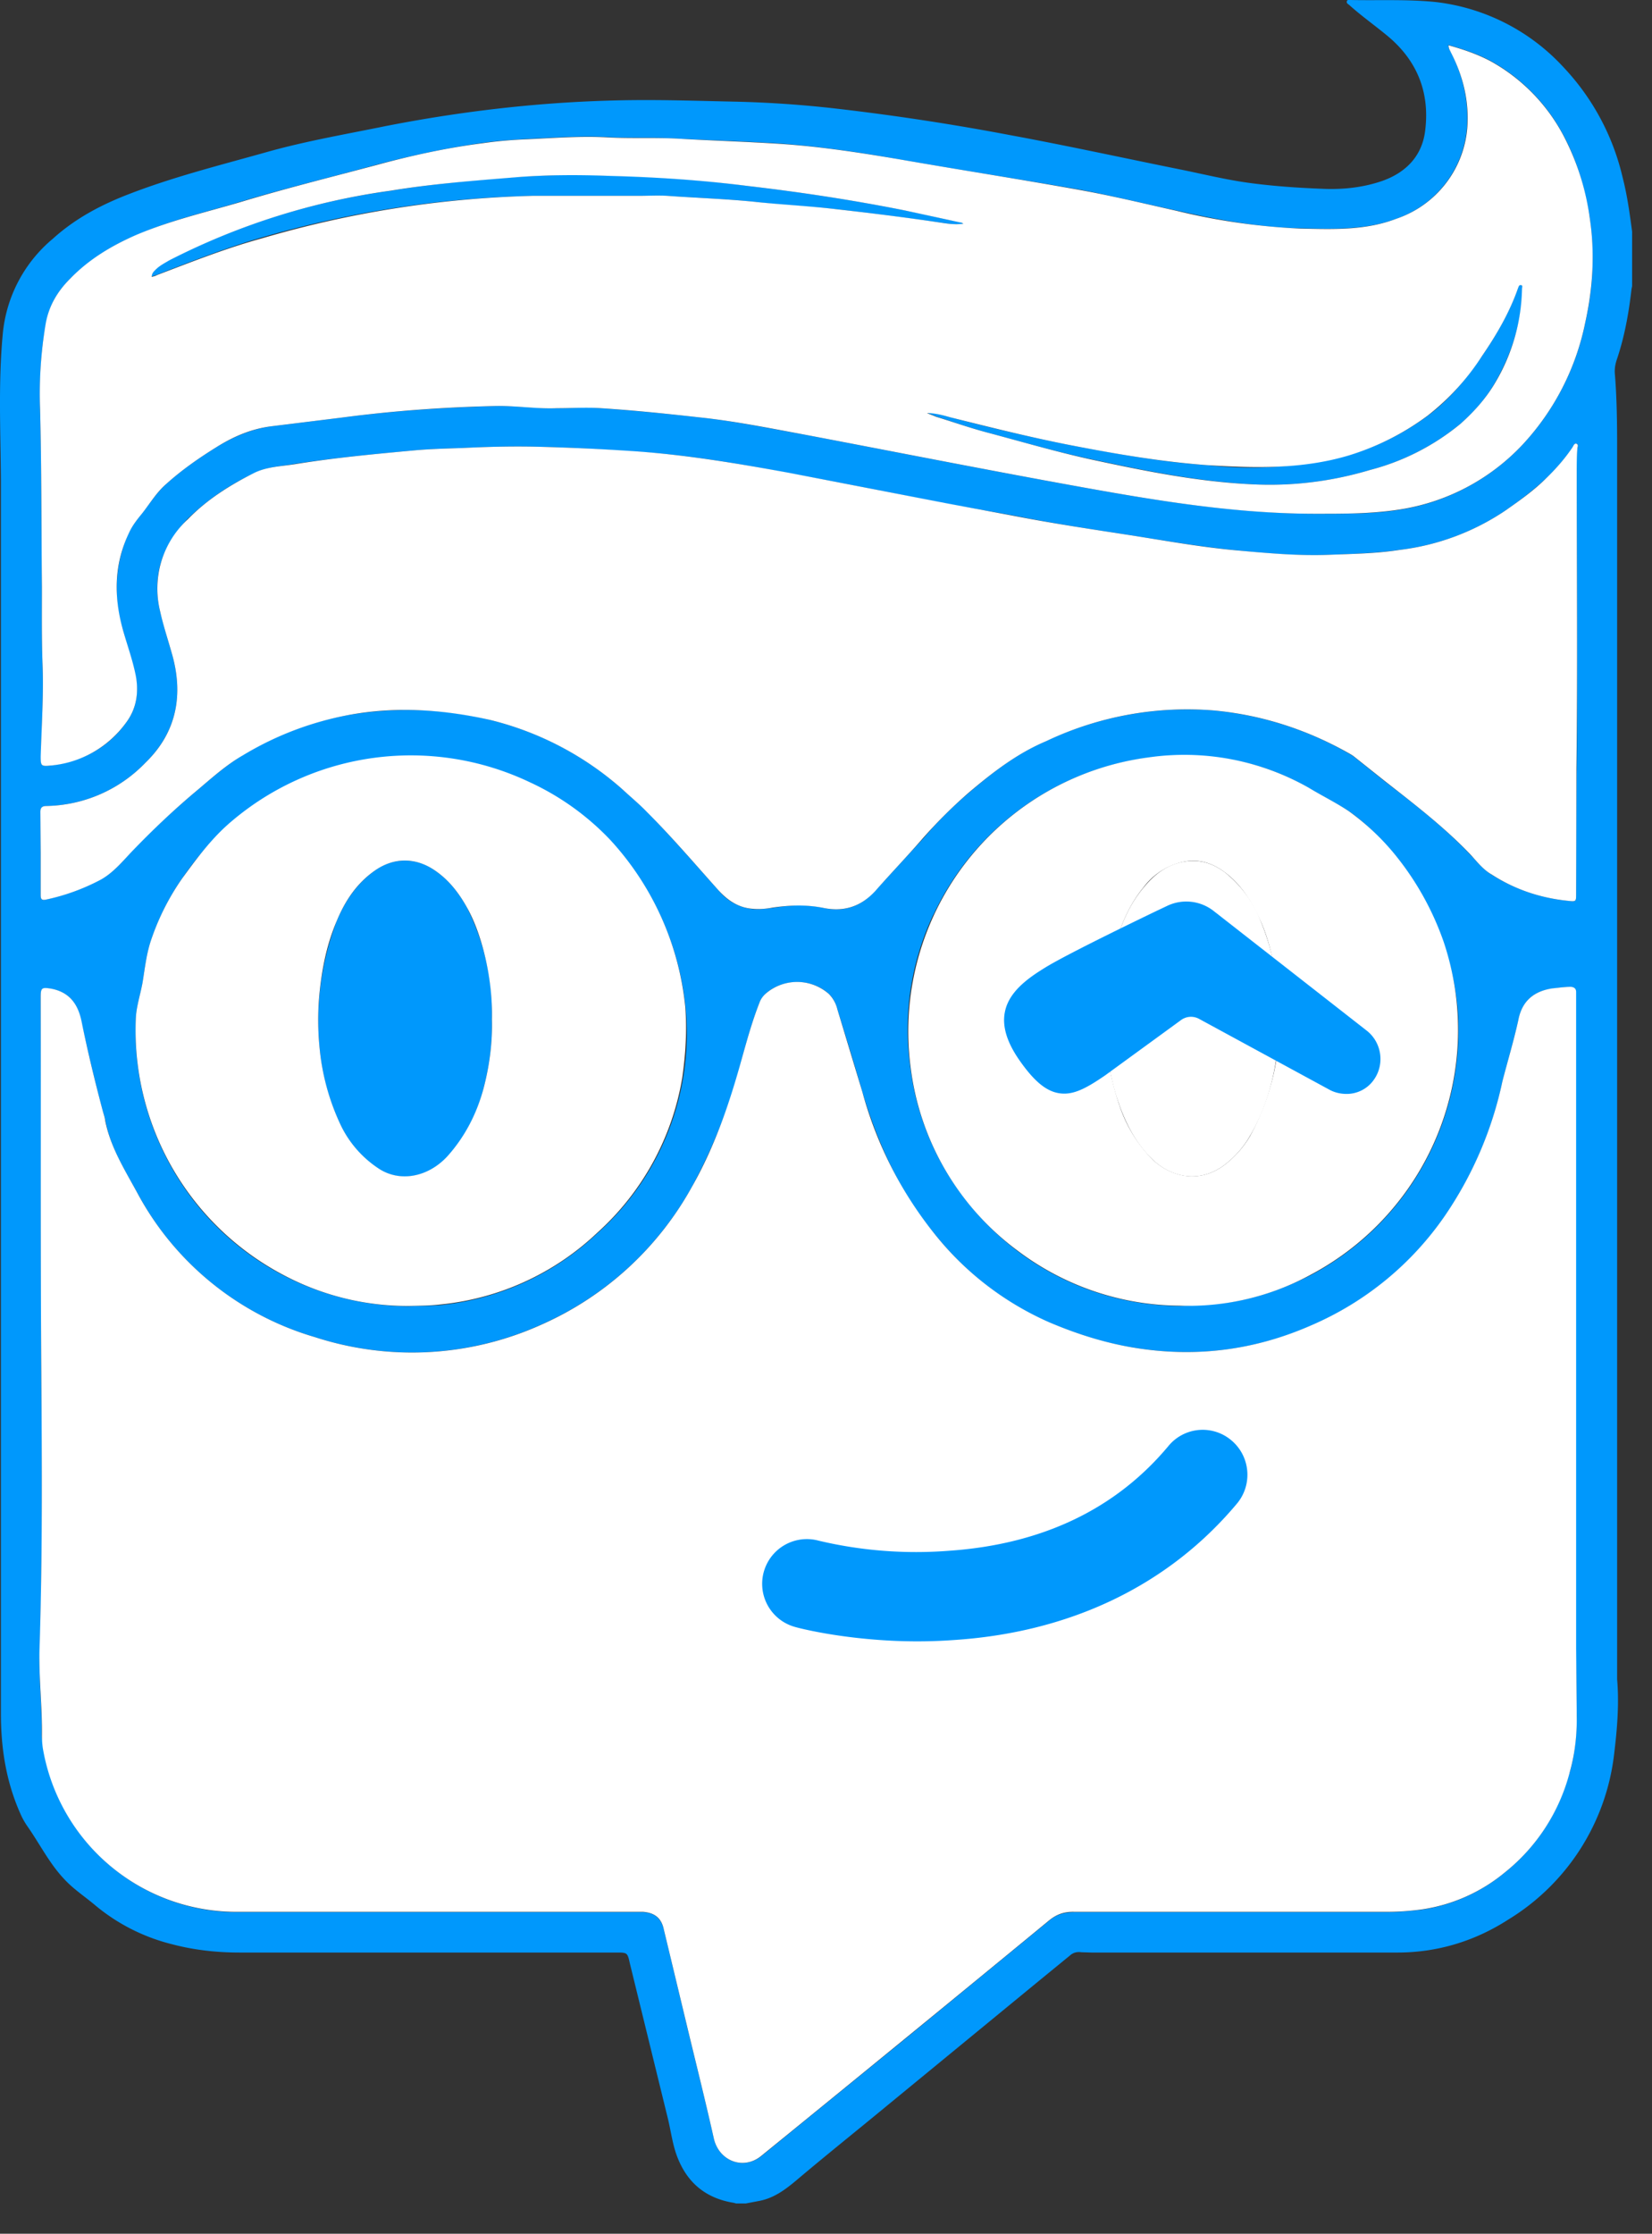 <svg xmlns="http://www.w3.org/2000/svg" width="54" height="73" fill="none"><rect width="100%" height="100%" fill="#333333" stroke="none"/><path fill="#0098FC" d="m31.5 7.3-.1-.04c-.6-.11-1.2-.26-1.8-.38-1.7-.34-3.41-.6-5.13-.8-1.5-.2-3-.3-4.5-.34a28.97 28.97 0 0 0-3.17.05c-1.34.11-2.68.22-4 .44A22.64 22.64 0 0 0 5.53 8.5c-.15.08-.3.17-.44.3-.06.05-.13.12-.13.24l.17-.06c1.13-.44 2.26-.88 3.43-1.22A34.34 34.34 0 0 1 17.4 6.4h3.45c.31 0 .63-.02.95 0 .97.07 1.94.1 2.9.2.86.1 1.72.14 2.58.23 1.14.13 2.3.28 3.43.44.26.04.51.08.78.04ZM49.71 9.31c-.06-.02-.07.06-.09.1-.28.8-.7 1.53-1.18 2.23-.5.73-1.04 1.4-1.76 1.94a8.41 8.41 0 0 1-2.61 1.3 12.8 12.8 0 0 1-4.63.32c-1.48-.1-2.94-.37-4.39-.64a67.09 67.09 0 0 1-3.97-.92c-.26-.07-.5-.15-.78-.15l.3.12c.55.18 1.1.37 1.65.52 1.13.3 2.25.63 3.39.87 1.76.38 3.53.74 5.34.83 1.3.06 2.56-.1 3.8-.47a7.69 7.69 0 0 0 2.96-1.51c.46-.4.85-.85 1.15-1.38.53-.93.85-1.94.87-3.02 0-.05.02-.13-.05-.14Z"/><path fill="#0098FC" d="M53.04 5.8a7.82 7.82 0 0 0-1.93-3.6A6.73 6.73 0 0 0 46.96.07c-.94-.1-1.88-.05-2.82-.07-.04 0-.1-.01-.11.03-.03.07.03.1.07.13.4.36.84.67 1.25 1.01.99.82 1.4 1.88 1.23 3.14-.11.8-.63 1.33-1.39 1.6-.63.22-1.3.29-1.96.26-.77-.03-1.53-.08-2.3-.18-.8-.1-1.59-.3-2.39-.46-1.83-.37-3.66-.77-5.5-1.11a79.18 79.18 0 0 0-5.7-.87 36.28 36.28 0 0 0-3.4-.23c-.94-.02-1.88-.05-2.83-.05-2.86 0-5.69.3-8.5.85-1.27.26-2.56.48-3.82.83-1.52.43-3.06.81-4.54 1.38-.92.35-1.78.8-2.52 1.47a4.6 4.6 0 0 0-1.64 3.12c-.15 1.6-.07 3.2-.06 4.8V56c0 1.14.17 2.23.64 3.28.06.14.14.28.23.41.4.57.71 1.2 1.19 1.71.31.34.7.59 1.04.88a6.28 6.28 0 0 0 2.5 1.26c.72.19 1.46.27 2.2.27h12.31c.37 0 .37 0 .45.36l1.25 5.1c.09.38.14.77.27 1.14.32.9.94 1.43 1.88 1.58l.07.02h.32l.42-.08c.5-.09.88-.38 1.26-.7.97-.82 1.96-1.61 2.94-2.42l5.04-4.14.93-.76c.11-.1.23-.13.38-.11l.33.01h10c1.3 0 2.52-.37 3.61-1.07a7.32 7.32 0 0 0 3.47-5.4c.1-.82.17-1.64.1-2.46V14.56c0-.76-.01-1.53-.07-2.3-.02-.16 0-.32.05-.48.26-.76.4-1.54.49-2.33l.02-.1V7.57c-.08-.6-.16-1.19-.31-1.77ZM51.3 57.93a6.17 6.17 0 0 1-2.13 3.28 5.52 5.52 0 0 1-2.7 1.2c-.37.04-.75.08-1.12.08H35.12c-.32 0-.59.07-.84.29l-4.69 3.85-4.7 3.83c-.6.48-1.4.16-1.56-.59-.26-1.16-.55-2.31-.83-3.47l-.8-3.34c-.09-.37-.3-.55-.68-.57H7.64a6.41 6.41 0 0 1-6.28-5.8c.02-.91-.1-1.82-.06-2.74.09-3.03.07-6.07.05-9.1-.03-4.1 0-8.18-.02-12.26 0-.3.04-.33.35-.27.58.1.86.49.97 1.04.22.99.45 1.98.71 2.96.03.1.07.21.09.32.17.9.66 1.65 1.09 2.44a9.66 9.66 0 0 0 5.76 4.62 10.27 10.27 0 0 0 7.41-.42 10.45 10.45 0 0 0 4.91-4.5 18.06 18.06 0 0 0 1.63-4.18c.17-.62.34-1.23.57-1.82.05-.11.11-.21.2-.3.57-.51 1.5-.52 2.07 0 .15.14.23.32.28.5.28.9.56 1.8.82 2.71.51 1.7 1.24 3.3 2.38 4.66a9.86 9.86 0 0 0 3.72 2.87c.88.36 1.77.66 2.7.81 2.04.35 4 .11 5.9-.72a10.18 10.18 0 0 0 4.32-3.54 12.3 12.3 0 0 0 1.9-4.42c.17-.67.37-1.33.52-2 .13-.64.5-.96 1.12-1.04.2-.03.4-.06.6-.05.11 0 .16.05.16.16v21.43l.03 2.22c0 .63-.06 1.26-.23 1.86ZM4.44 33.28c.02-.4.15-.77.22-1.16.08-.5.13-.98.3-1.45a7.8 7.8 0 0 1 1-1.97 10 10 0 0 1 1.61-1.84 9.05 9.05 0 0 1 12.37.6 9.44 9.44 0 0 1 2.47 5.47 8.75 8.75 0 0 1-2.89 7.38 8.74 8.74 0 0 1-5.11 2.34c-.33.03-.66.02-1.05.04a8.94 8.94 0 0 1-8.08-5.18 9.04 9.04 0 0 1-.84-4.23Zm26.07-3.38a9.04 9.04 0 0 1 7.04-5.14c1.85-.21 3.61.05 5.24 1 .43.25.88.48 1.3.75.58.4 1.05.9 1.51 1.43A9.42 9.42 0 0 1 47.65 33a9.06 9.06 0 0 1-4.8 8.67c-1.04.53-2.14.89-3.31.96l-.98.05a8.89 8.89 0 0 1-6.8-3.23 8.8 8.8 0 0 1-2-4.54 8.8 8.8 0 0 1 .75-5.02Zm21.05-15.23c-.03.25-.02.5-.02.75 0 3.23.03 6.46 0 9.69-.02 1.37-.02 2.73-.02 4.1 0 .25 0 .26-.25.23a5.72 5.72 0 0 1-2.52-.86c-.27-.17-.47-.42-.69-.65-.85-.9-1.83-1.65-2.8-2.4l-1.04-.83a10.95 10.95 0 0 0-4.53-1.48 10.85 10.85 0 0 0-5.5 1c-.94.4-1.74 1.02-2.51 1.68-.54.46-1.04.96-1.5 1.5l-1.58 1.72c-.46.51-1.02.7-1.69.55-.55-.12-1.1-.09-1.65 0-.21.03-.43.05-.65.04a1.65 1.65 0 0 1-1.12-.61c-.77-.86-1.53-1.74-2.33-2.56-.26-.26-.54-.5-.81-.74a10.1 10.1 0 0 0-4.32-2.27 11.46 11.46 0 0 0-4.6-.17c-1.24.22-2.42.67-3.5 1.32-.52.32-.98.72-1.44 1.11a27.1 27.1 0 0 0-2.2 2.05c-.3.33-.6.69-1 .9-.57.31-1.17.52-1.8.66-.13.03-.16-.02-.16-.15v-2.71c0-.14.04-.2.19-.2a4.6 4.6 0 0 0 3.24-1.42c1.02-1 1.25-2.23.85-3.59-.13-.45-.27-.9-.38-1.37-.28-1.17.1-2.15.9-3a7.82 7.82 0 0 1 2.19-1.5c.4-.21.88-.22 1.32-.3 1.3-.2 2.6-.32 3.9-.44.52-.05 1.06-.06 1.59-.08.81-.04 1.63-.06 2.45-.04 1.07.02 2.14.09 3.21.16 1.68.1 3.34.39 4.99.7 1.72.32 3.44.66 5.16 1l2.26.4c1.29.26 2.58.45 3.87.65 1.13.18 2.26.37 3.4.48 1 .1 2 .18 3 .14.76-.03 1.53-.05 2.28-.16a7.84 7.84 0 0 0 3.45-1.28c.47-.33.93-.67 1.34-1.06.32-.3.61-.64.86-1 .03-.06.06-.15.13-.13.08.02.04.11.03.17Zm.26-4.13a8.26 8.26 0 0 1-2.05 3.99 6.97 6.97 0 0 1-4.09 2.14c-.86.13-1.73.12-2.6.12-2.64 0-5.24-.42-7.83-.89-3-.54-5.98-1.13-8.97-1.7-1.14-.2-2.27-.44-3.42-.56a75.4 75.4 0 0 0-3.22-.3c-.48-.03-.95 0-1.43 0-.69.02-1.37-.09-2.06-.07-1.68.05-3.34.16-5 .38l-2.27.28c-.66.09-1.24.34-1.8.68-.58.36-1.14.75-1.65 1.21-.3.27-.52.62-.78.94-.16.21-.33.42-.45.67a4.47 4.47 0 0 0-.18 3.16c.13.5.31 1 .41 1.5.11.54.03 1.06-.29 1.5-.6.86-1.47 1.3-2.5 1.43-.3.03-.31 0-.3-.3.02-1.01.09-2.02.05-3.04-.03-.83-.02-1.66-.02-2.49-.02-1.94-.01-3.88-.06-5.82-.02-.95.02-1.9.2-2.83.1-.57.38-1.02.78-1.43a6.68 6.68 0 0 1 2.18-1.43C5.56 7.2 6.7 6.94 7.84 6.6c1.48-.45 2.99-.81 4.48-1.22 1.14-.3 2.3-.55 3.46-.71.48-.07.97-.1 1.46-.13.88-.04 1.75-.11 2.63-.06.76.04 1.52 0 2.28.05 1.16.06 2.32.09 3.48.17 1.24.1 2.49.28 3.72.5 2 .35 4.01.66 6.02 1.01 1.03.2 2.06.45 3.09.67 1.33.3 2.68.55 4.05.58 1.05.02 2.11.07 3.13-.31a3.44 3.44 0 0 0 2.31-2.96c.07-.88-.13-1.7-.52-2.48-.03-.06-.08-.12-.09-.24.5.14.98.3 1.42.54a5.96 5.96 0 0 1 2.34 2.4c.45.84.71 1.74.86 2.68a9.2 9.2 0 0 1-.14 3.44Z"/><path fill="#fff" d="M36.58 36.09c.24.67.57 1.3 1.09 1.8.6.58 1.56.83 2.42.13.31-.25.57-.55.77-.9.67-1.14.92-2.4.97-3.78-.07-.4-.03-.86-.1-1.32a7.87 7.87 0 0 0-.51-1.89 3.8 3.8 0 0 0-1.18-1.62c-.4-.3-.83-.44-1.34-.35-.57.1-.98.43-1.33.86-.5.6-.77 1.3-.96 2.03a8.05 8.05 0 0 0-.27 2.83c.07.76.18 1.5.44 2.2Z"/><path fill="#0098FC" d="M11.11 36.72c.28.6.7 1.1 1.24 1.46.7.48 1.66.3 2.3-.4a5.3 5.3 0 0 0 1.15-2.19c.2-.75.3-1.51.28-2.27a7.71 7.71 0 0 0-.82-3.67c-.28-.5-.62-.93-1.1-1.24a1.64 1.64 0 0 0-1.92.05c-.58.42-.96.99-1.23 1.63a9.2 9.2 0 0 0-.56 4.2c.08.84.3 1.65.66 2.43Z"/><path fill="#fff" d="M33.26 40.87a8.88 8.88 0 0 0 5.3 1.8 8.33 8.33 0 0 0 4.28-1.01 9.05 9.05 0 0 0 4.35-10.88 9.42 9.42 0 0 0-1.59-2.85 7.92 7.92 0 0 0-1.51-1.42c-.42-.28-.87-.5-1.3-.76a8.23 8.23 0 0 0-5.23-1 9.03 9.03 0 0 0-7.79 10.16 8.8 8.8 0 0 0 3.49 5.96Zm3.15-9.82c.19-.73.47-1.44.96-2.04a2.2 2.2 0 0 1 1.33-.85c.5-.1.94.05 1.34.35.56.42.9 1 1.18 1.62.26.6.4 1.24.51 1.89.08.46.03.93.1 1.32a7.9 7.9 0 0 1-.97 3.79c-.2.34-.46.64-.77.89-.86.7-1.82.44-2.42-.13a4.57 4.57 0 0 1-1.09-1.8 9.06 9.06 0 0 1-.44-2.21c-.1-.97.03-1.91.27-2.83ZM9.27 41.67a8.66 8.66 0 0 0 4.1 1.01c.38-.01.7-.01 1.03-.05a8.68 8.68 0 0 0 5.12-2.34 8.75 8.75 0 0 0 2.78-5.06c.11-.76.16-1.54.1-2.32a9.44 9.44 0 0 0-2.46-5.47 8.58 8.58 0 0 0-2.63-1.88 9.05 9.05 0 0 0-9.74 1.28c-.64.54-1.13 1.2-1.61 1.86a7.9 7.9 0 0 0-1 1.96c-.17.47-.22.96-.3 1.45-.07.39-.2.77-.22 1.16a9.04 9.04 0 0 0 4.83 8.4Zm1.17-9.17c.08-.83.24-1.64.57-2.41.27-.65.65-1.22 1.23-1.63.6-.43 1.3-.45 1.92-.05.48.31.82.74 1.1 1.24.52.92.85 2.4.82 3.66.02.76-.08 1.53-.28 2.28-.22.81-.6 1.55-1.16 2.18-.63.7-1.58.89-2.29.4a3.52 3.52 0 0 1-1.24-1.46 7.53 7.53 0 0 1-.66-2.43 9.2 9.2 0 0 1-.01-1.78Z"/><path fill="#fff" d="M51.53 14.5c-.07-.02-.1.07-.13.12-.25.37-.54.7-.86 1.01-.4.4-.87.73-1.34 1.06a7.86 7.86 0 0 1-3.44 1.28c-.76.12-1.53.13-2.3.16-1 .04-2-.05-3-.14-1.13-.1-2.26-.3-3.39-.48-1.29-.2-2.58-.39-3.87-.64l-2.25-.42-5.17-1c-1.65-.3-3.3-.58-4.99-.7a74.78 74.78 0 0 0-3.2-.15c-.83-.02-1.64 0-2.46.04-.53.02-1.06.03-1.6.08-1.3.12-2.6.24-3.89.45-.44.07-.91.08-1.32.28-.8.4-1.56.88-2.18 1.52a3.07 3.07 0 0 0-.91 2.99c.1.46.25.91.38 1.37.4 1.36.17 2.6-.85 3.59a4.6 4.6 0 0 1-3.24 1.42c-.15 0-.2.06-.2.2l.01 1.35v1.36c0 .13.03.18.17.15a6.85 6.85 0 0 0 1.79-.65c.4-.22.7-.58 1-.9.7-.73 1.43-1.42 2.2-2.06.46-.39.92-.8 1.44-1.1 1.09-.66 2.26-1.1 3.5-1.33 1.54-.28 3.08-.17 4.6.17a10.16 10.16 0 0 1 4.32 2.27c.27.25.55.48.8.74.82.82 1.57 1.7 2.34 2.56.3.33.66.57 1.12.6.22.02.44 0 .65-.04.55-.08 1.1-.1 1.65.01.67.14 1.23-.04 1.7-.55.51-.58 1.05-1.14 1.56-1.73.47-.53.97-1.03 1.5-1.49.78-.66 1.58-1.28 2.53-1.68a10.75 10.75 0 0 1 5.5-1c1.58.15 3.07.64 4.45 1.43l.08.05 1.03.82c.97.76 1.95 1.51 2.8 2.4.22.24.42.5.7.66.76.49 1.6.77 2.5.86.26.03.26.02.26-.23l.01-4.1c.04-3.23.01-6.46.01-9.7 0-.24 0-.49.02-.74 0-.05.05-.14-.03-.17ZM51.52 44.44V32.42c0-.11-.06-.16-.17-.17-.2 0-.4.03-.6.05-.61.09-1 .41-1.12 1.04-.15.68-.35 1.34-.52 2a12.3 12.3 0 0 1-1.9 4.42 10.18 10.18 0 0 1-4.32 3.54c-1.9.84-3.86 1.08-5.9.73-.93-.16-1.83-.45-2.7-.82a9.86 9.86 0 0 1-3.72-2.86 12.76 12.76 0 0 1-2.38-4.66l-.82-2.71a1.06 1.06 0 0 0-.28-.5 1.57 1.57 0 0 0-2.07 0 .75.75 0 0 0-.2.3c-.23.59-.4 1.2-.57 1.81-.4 1.45-.88 2.87-1.63 4.19a10.44 10.44 0 0 1-4.9 4.5 10.27 10.27 0 0 1-7.42.42 9.67 9.67 0 0 1-5.76-4.62c-.43-.8-.92-1.55-1.1-2.45-.01-.1-.05-.21-.08-.32-.26-.98-.5-1.97-.7-2.96-.12-.55-.4-.93-.99-1.04-.3-.05-.34-.03-.34.27.01 4.09-.01 8.17.02 12.26.02 3.03.04 6.07-.06 9.1-.02.92.09 1.83.08 2.74 0 .17.01.35.04.51a6.42 6.42 0 0 0 6.24 5.29H21.02c.38.03.6.2.68.58l.8 3.33c.28 1.16.57 2.32.83 3.48.16.75.97 1.07 1.56.58a2025.55 2025.55 0 0 0 9.39-7.68c.25-.21.51-.3.84-.29h10.24c.37 0 .75-.03 1.12-.08a5.5 5.5 0 0 0 2.7-1.2 6.17 6.17 0 0 0 2.13-3.28c.17-.6.24-1.22.23-1.85l-.02-2.21v-9.42Z"/><path fill="#fff" d="M51.1 4.42a5.96 5.96 0 0 0-2.34-2.4c-.44-.24-.91-.4-1.41-.54 0 .11.05.17.08.24.4.78.6 1.6.53 2.48a3.43 3.43 0 0 1-2.32 2.95c-1.02.39-2.08.34-3.13.32a20.98 20.98 0 0 1-4.05-.58c-1.03-.23-2.06-.48-3.1-.67-2-.36-4-.67-6-1.02-1.24-.21-2.48-.4-3.73-.49-1.16-.08-2.32-.11-3.48-.18-.76-.04-1.52 0-2.28-.04-.88-.05-1.75.02-2.63.06-.49.02-.98.06-1.46.13-1.17.15-2.32.4-3.46.71-1.5.4-3 .77-4.48 1.22-1.13.33-2.28.6-3.37 1.06-.81.35-1.56.8-2.18 1.44-.4.4-.68.86-.79 1.43a13.7 13.7 0 0 0-.19 2.83c.05 1.94.04 3.88.06 5.82 0 .83-.01 1.66.02 2.5.04 1-.03 2.02-.06 3.03 0 .3.01.33.31.3a3.42 3.42 0 0 0 2.5-1.43c.32-.44.4-.96.3-1.5-.1-.51-.28-1-.42-1.5-.3-1.07-.3-2.13.19-3.16.11-.25.28-.46.45-.67.25-.32.46-.67.77-.94.51-.46 1.07-.85 1.65-1.21.56-.35 1.15-.6 1.8-.68l2.27-.28c1.66-.22 3.32-.34 5-.38.69-.02 1.37.1 2.06.07.48 0 .96-.03 1.43 0 1.08.07 2.15.18 3.22.3 1.15.12 2.28.35 3.42.56 3 .57 5.98 1.16 8.97 1.7 2.6.47 5.2.9 7.84.89.87 0 1.73 0 2.6-.13a6.96 6.96 0 0 0 4.08-2.13 8.26 8.26 0 0 0 2.05-4c.25-1.13.32-2.28.14-3.44a8.12 8.12 0 0 0-.86-2.67ZM24.72 6.6c-.97-.1-1.94-.13-2.9-.2-.32-.02-.64 0-.96 0H17.4a34.34 34.34 0 0 0-8.84 1.39c-1.17.32-2.3.77-3.43 1.2-.05.03-.1.04-.17.06 0-.12.07-.18.13-.24.13-.13.29-.21.44-.3a22.64 22.64 0 0 1 7.25-2.28c1.33-.22 2.67-.32 4-.43 1.07-.09 2.13-.09 3.19-.05 1.5.04 3 .14 4.49.33 1.72.2 3.43.46 5.13.8l1.8.39c.04 0 .07.02.1.04-.27.04-.52 0-.78-.04-1.14-.17-2.28-.31-3.43-.44-.86-.1-1.71-.14-2.57-.23Zm25.03 2.85a6.22 6.22 0 0 1-.86 3.03c-.3.52-.7.97-1.15 1.37a7.67 7.67 0 0 1-2.96 1.51c-1.24.37-2.51.53-3.8.47-1.81-.08-3.58-.44-5.34-.82-1.14-.25-2.26-.58-3.39-.88-.56-.15-1.1-.34-1.65-.51l-.3-.12c.27 0 .52.07.77.14 1.32.33 2.64.66 3.98.92 1.45.28 2.91.53 4.39.64 1.55.1 3.11.14 4.63-.31a8.48 8.48 0 0 0 2.6-1.31 7.84 7.84 0 0 0 1.77-1.94c.48-.7.9-1.42 1.18-2.22.02-.04.03-.12.1-.1.06 0 .03.08.03.13Z"/><path fill="#0098FC" d="M29.4 53.63c-1.97-.07-3.35-.44-3.41-.46a1.46 1.46 0 0 1 .77-2.82 13.8 13.8 0 0 0 4.26.33c3.04-.21 5.45-1.36 7.17-3.42a1.45 1.45 0 0 1 2.06-.19c.62.52.7 1.44.19 2.06-2.24 2.68-5.46 4.23-9.31 4.47-.57.04-1.14.05-1.72.03Z"/><path fill="#0098FC" d="M29.41 53.5a16.08 16.08 0 0 1-3.39-.45 1.34 1.34 0 0 1 .7-2.58c.04.01 1.92.5 4.3.34 3.08-.22 5.53-1.39 7.27-3.48a1.34 1.34 0 1 1 2.05 1.72c-2.22 2.65-5.4 4.18-9.22 4.43-.6.04-1.18.04-1.7.02ZM44.02 35.75c-.19 0-.38-.04-.55-.13L39.2 33.3a.55.55 0 0 0-.6.04l-2.47 1.8c-.54.37-.94.6-1.34.6-.49 0-.92-.31-1.46-1.08-.42-.6-.58-1.13-.48-1.6.13-.64.73-1.08 1.3-1.43.75-.47 3.65-1.86 3.78-1.92l.21-.1a1.45 1.45 0 0 1 1.53.16l4.99 3.9c.5.38.61 1.09.26 1.6-.2.3-.54.48-.9.48Z"/><path fill="#0098FC" d="m44.57 33.81-5-3.9c-.37-.29-.89-.36-1.34-.14l-.21.11s-3.01 1.44-3.77 1.9c-1.1.68-1.73 1.39-.76 2.78.94 1.35 1.47 1.18 2.55.43l2.48-1.8a.73.73 0 0 1 .77-.04l4.26 2.31c.42.23.96.11 1.24-.3a1 1 0 0 0-.22-1.35Z"/></svg>